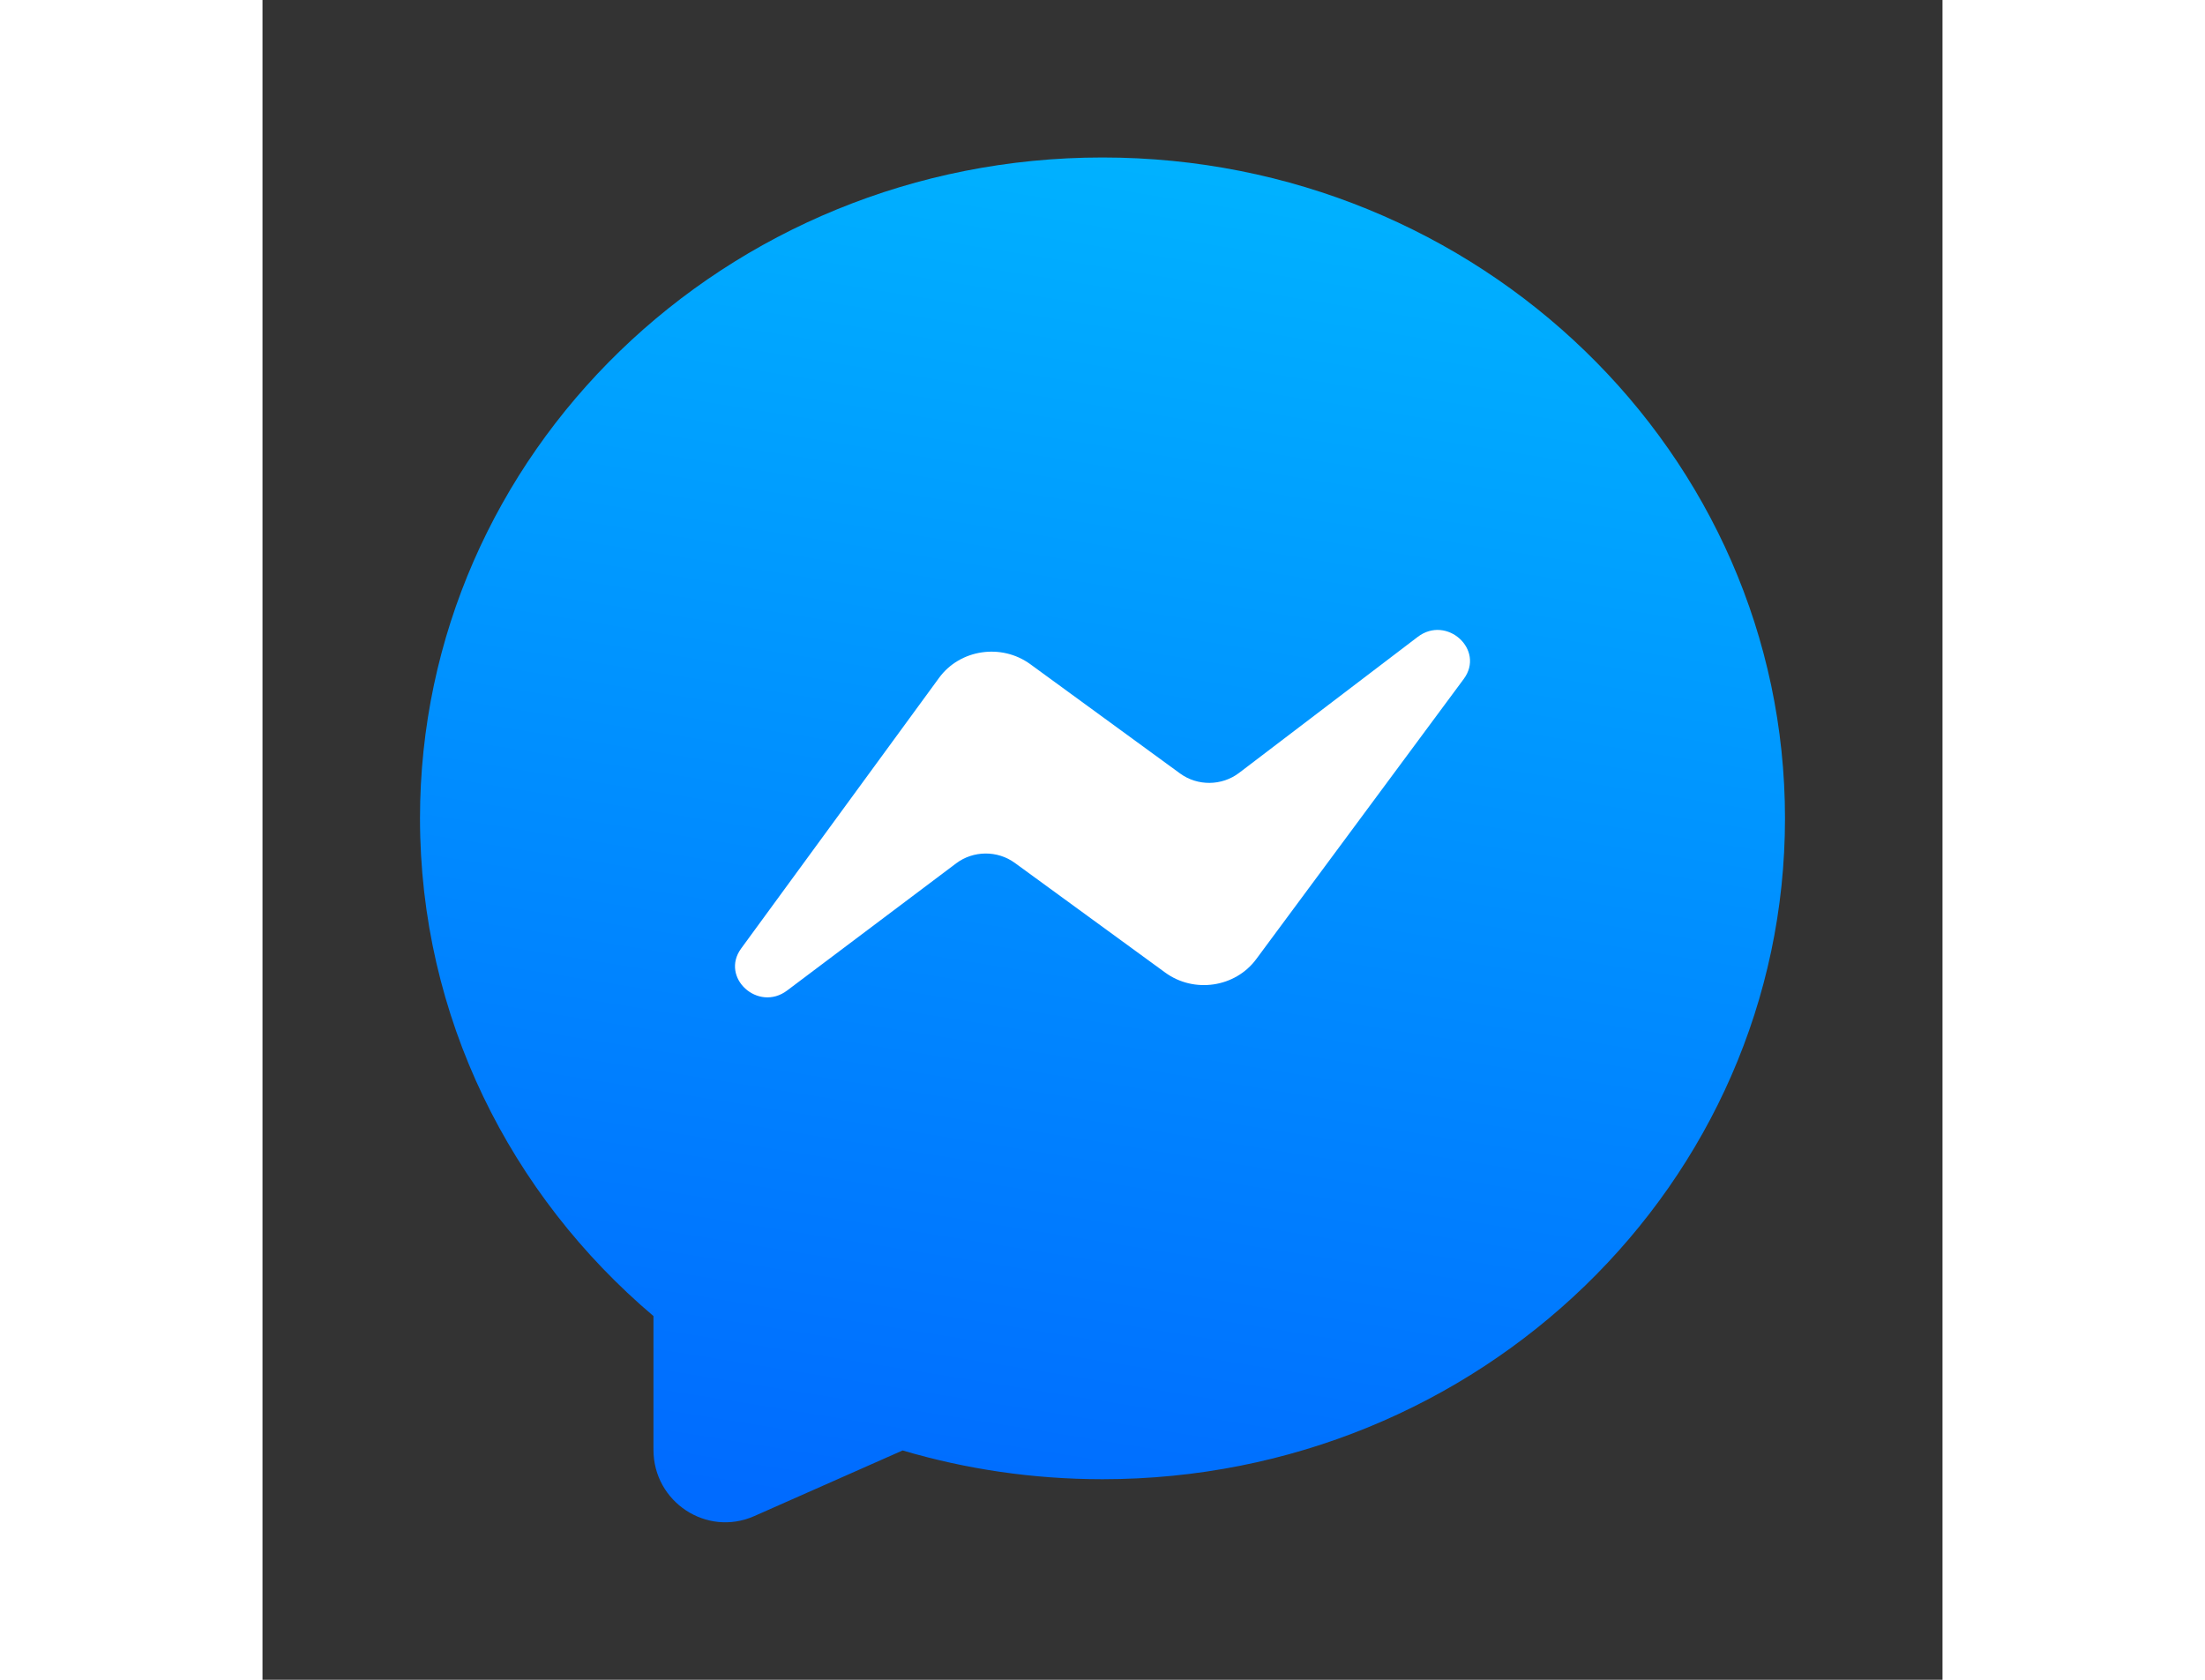 <svg width="42" viewBox="0 0 32 32" fill="none" xmlns="http://www.w3.org/2000/svg">
    <rect x="0" y="0" width="32" height="32" fill="#333333" stroke="none"/>
    <g id="SVGRepo_bgCarrier" stroke-width="0"></g>
    <g id="SVGRepo_tracerCarrier" stroke-linecap="round" stroke-linejoin="round"></g>
    <g id="SVGRepo_iconCarrier">
        <path fill-rule="evenodd" clip-rule="evenodd"
              d="M16 28.179C23.18 28.179 29 22.543 29 15.59C29 8.637 23.18 3 16 3C8.82 3 3 8.637 3 15.59C3 19.371 4.722 22.763 7.447 25.071V27.619C7.447 28.614 8.462 29.282 9.366 28.882L12.193 27.631C13.397 27.987 14.675 28.179 16 28.179Z"
              fill="url(#paint0_linear_87_7239)"></path>
        <path
                d="M12.887 12.913L9.117 18.069C8.713 18.622 9.44 19.286 9.993 18.869L13.212 16.447C13.54 16.2 13.999 16.197 14.331 16.439L17.194 18.527C17.742 18.928 18.527 18.812 18.927 18.273L22.881 12.934C23.291 12.38 22.558 11.711 22.004 12.133L18.601 14.724C18.273 14.973 17.811 14.978 17.478 14.735L14.625 12.653C14.073 12.251 13.285 12.369 12.887 12.913Z"
                fill="white"></path>
        <defs>
            <linearGradient id="paint0_linear_87_7239" x1="16" y1="3" x2="11.829"
                            y2="28.858"
                            gradientUnits="userSpaceOnUse">
                <stop stop-color="#00B1FF"></stop>
                <stop offset="1" stop-color="#006BFF"></stop>
            </linearGradient>
        </defs>
    </g>
</svg>